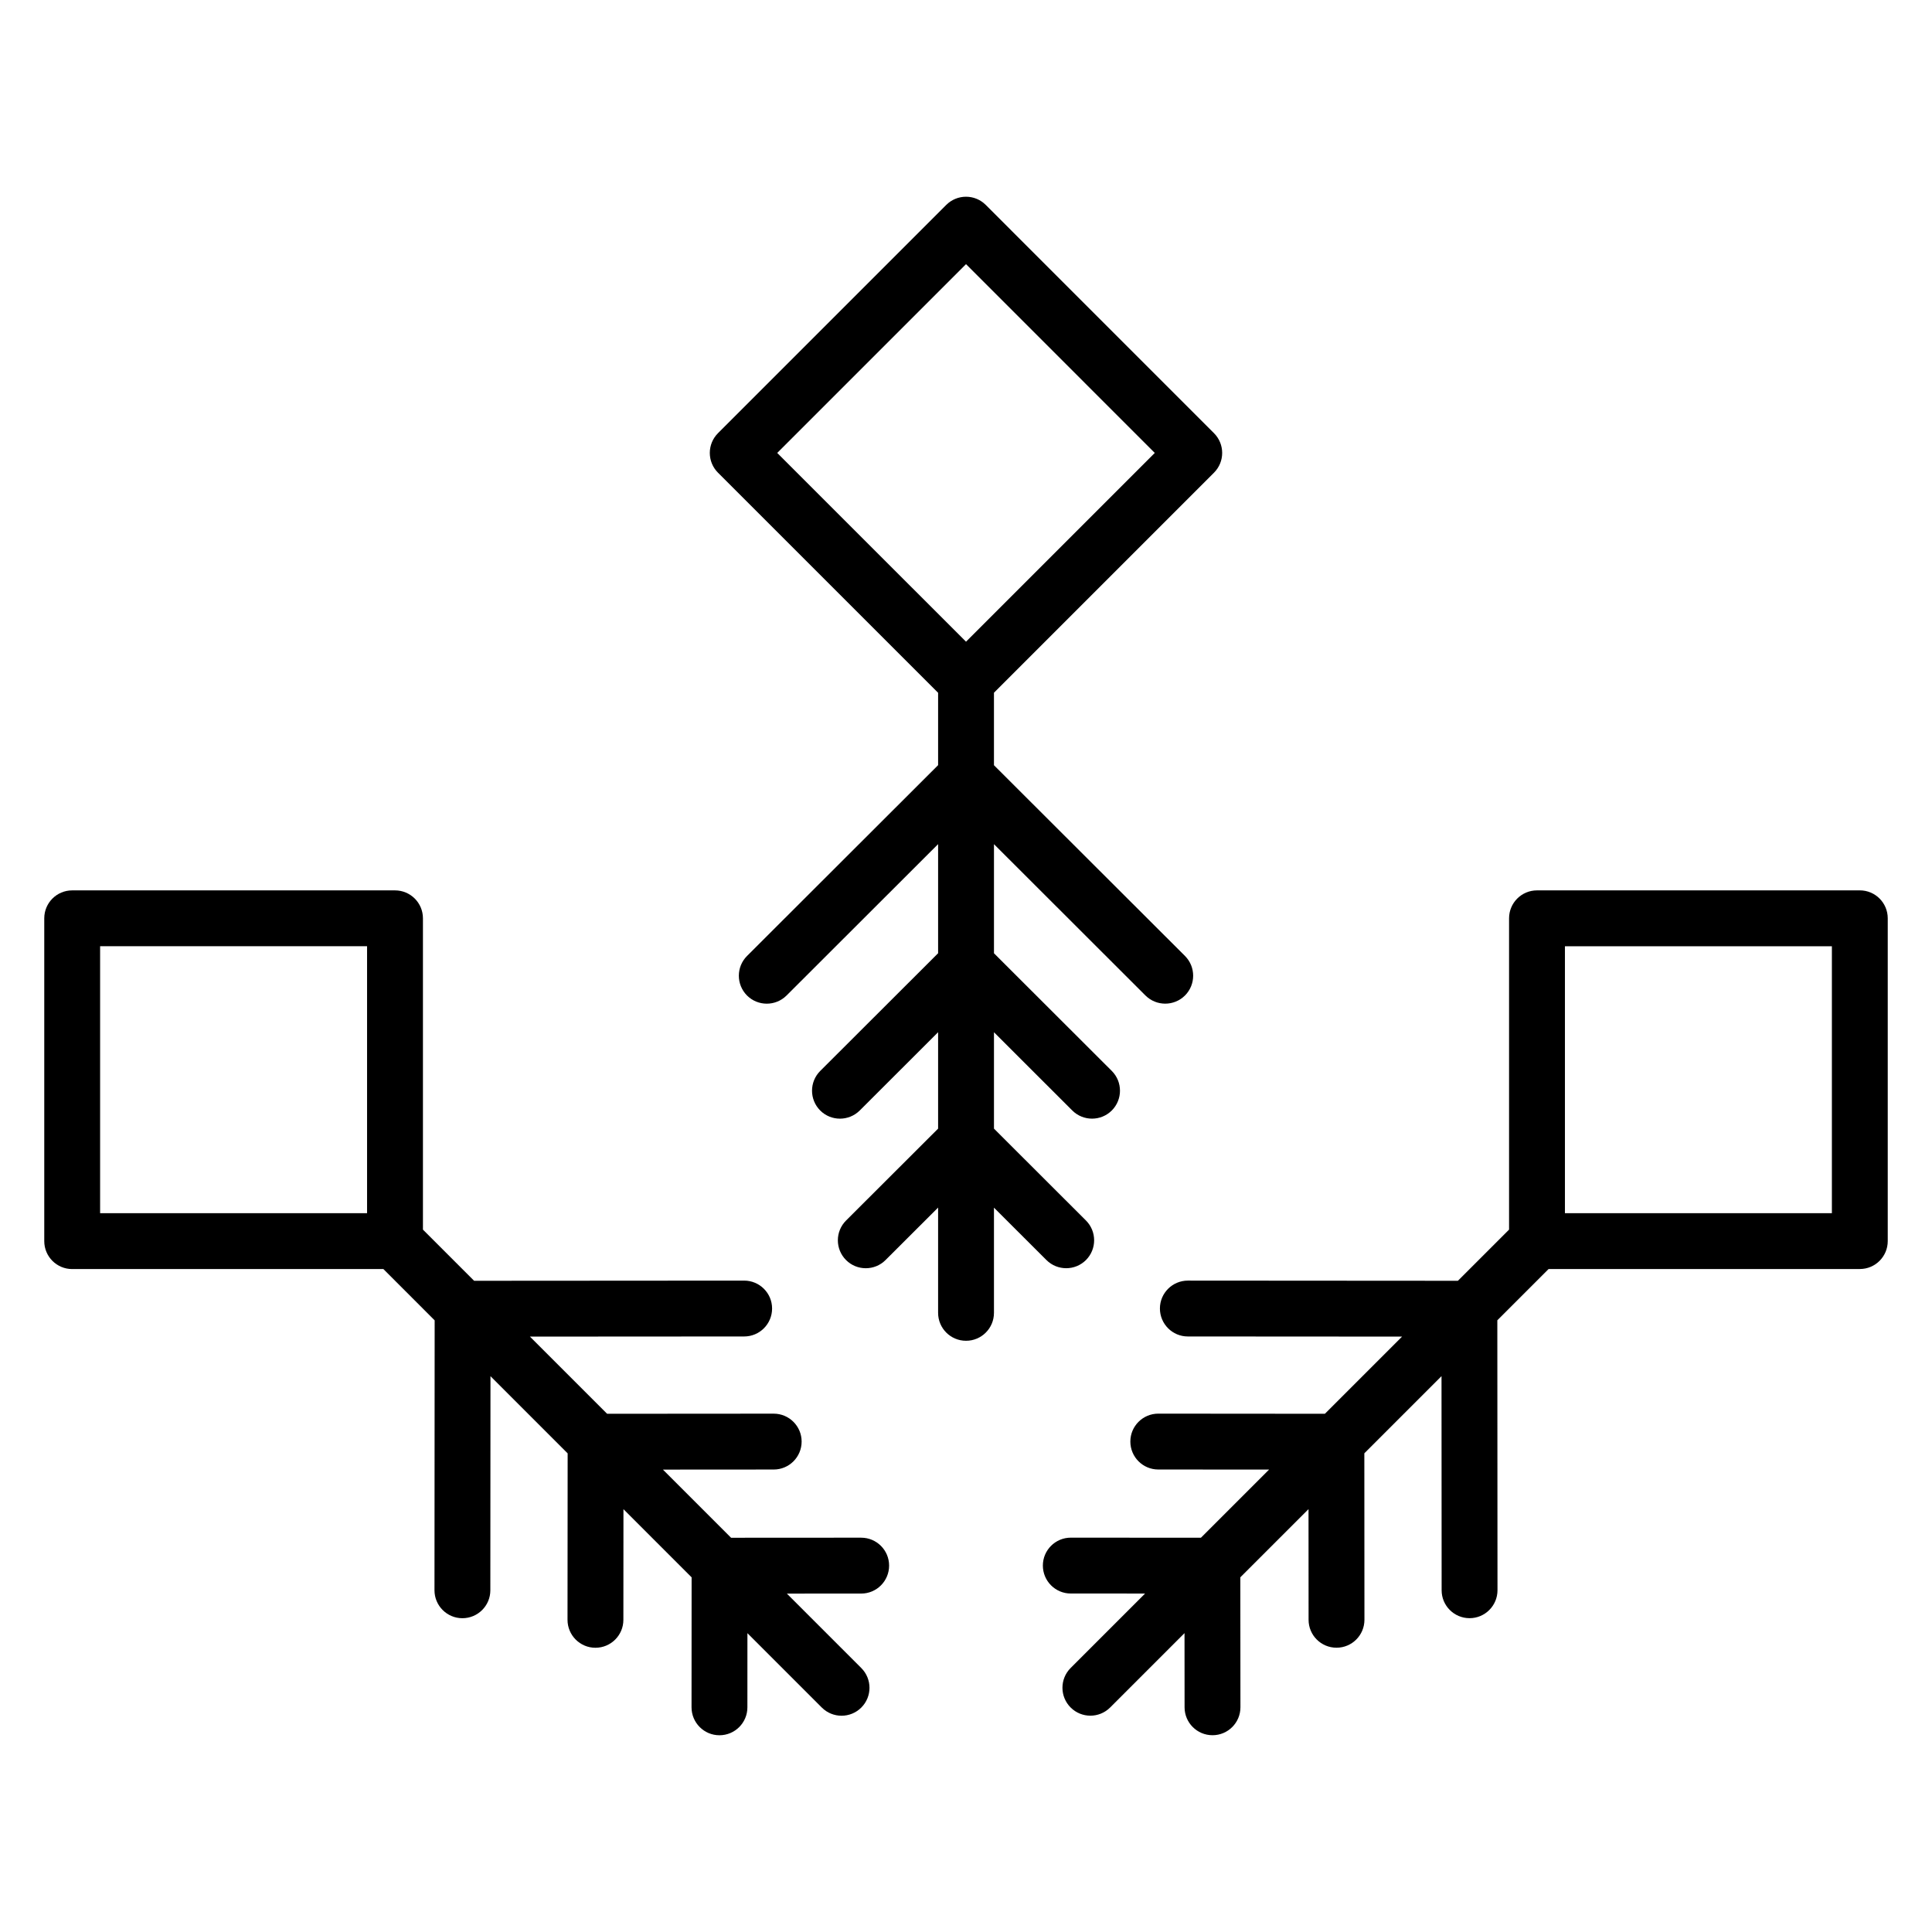 <?xml version="1.0" encoding="UTF-8"?>
<!-- Uploaded to: SVG Repo, www.svgrepo.com, Generator: SVG Repo Mixer Tools -->
<svg fill="#000000" width="800px" height="800px" version="1.1" viewBox="144 144 512 512" xmlns="http://www.w3.org/2000/svg">
 <g>
  <path d="m372.23 551.5h-0.008l-34.48 0.02-18.062-18.062 29.367-0.02c4.082 0 7.394-3.316 7.394-7.41 0-4.082-3.316-7.394-7.402-7.394h-0.008l-44.141 0.031-20.453-20.453 56.781-0.035c4.082 0 7.394-3.316 7.394-7.41 0-4.082-3.316-7.394-7.402-7.394h-0.008l-71.559 0.047-13.559-13.559v-82.5c0-4.09-3.312-7.402-7.402-7.402h-85.551c-4.09 0-7.402 3.309-7.402 7.402v85.551c0 4.09 3.312 7.402 7.402 7.402h82.473l13.586 13.59-0.047 71.527c0 4.09 3.312 7.41 7.394 7.41h0.008c4.082 0 7.402-3.312 7.402-7.394l0.035-56.75 20.453 20.457-0.035 44.109c0 4.09 3.312 7.41 7.394 7.41h0.008c4.082 0 7.402-3.312 7.402-7.394l0.02-29.332 18.062 18.062-0.02 34.441c0 4.09 3.312 7.41 7.394 7.41h0.008c4.082 0 7.402-3.312 7.402-7.394l0.008-19.66 19.711 19.711c2.891 2.891 7.574 2.891 10.469 0 2.891-2.891 2.891-7.574 0-10.469l-19.73-19.73 19.703-0.008c4.082 0 7.394-3.316 7.394-7.41 0.004-4.086-3.316-7.398-7.398-7.398zm-201.7-156.74h70.746v70.746h-70.746z"/>
  <path d="m636.87 379.96h-85.551c-4.09 0-7.402 3.312-7.402 7.402v82.5l-13.559 13.559-71.559-0.047h-0.008c-4.082 0-7.402 3.312-7.402 7.394 0 4.09 3.312 7.41 7.394 7.41l56.781 0.035-20.453 20.453-44.148-0.035h-0.008c-4.082 0-7.402 3.312-7.402 7.394 0 4.09 3.312 7.41 7.394 7.41l29.371 0.02-18.062 18.062-34.477-0.02h-0.008c-4.082 0-7.402 3.312-7.402 7.394 0 4.09 3.312 7.41 7.394 7.41l19.695 0.008-19.73 19.73c-2.891 2.891-2.891 7.574 0 10.469 2.891 2.891 7.574 2.891 10.469 0l19.711-19.711 0.016 19.664c0 4.082 3.316 7.394 7.402 7.394h0.008c4.082 0 7.394-3.316 7.394-7.41l-0.027-34.441 18.07-18.066 0.016 29.332c0 4.082 3.316 7.394 7.402 7.394h0.008c4.082 0 7.394-3.316 7.394-7.41l-0.027-44.109 20.453-20.453 0.031 56.75c0 4.082 3.316 7.394 7.402 7.394h0.008c4.082 0 7.394-3.316 7.394-7.41l-0.043-71.531 13.59-13.59h82.473c4.09 0 7.402-3.312 7.402-7.402v-85.543c-0.004-4.094-3.312-7.402-7.406-7.402zm-7.402 85.551h-70.746v-70.746h70.746z"/>
  <path d="m421.32 477.93c2.891 2.879 7.582 2.883 10.477-0.008 2.883-2.898 2.883-7.582-0.008-10.477l-24.375-24.344v-25.543l20.754 20.734c2.894 2.883 7.582 2.883 10.477-0.008 2.883-2.898 2.883-7.582-0.008-10.477l-31.223-31.18v-28.914l40.148 40.105c2.891 2.879 7.582 2.883 10.477-0.008 2.883-2.898 2.883-7.582-0.008-10.477l-50.621-50.543v-19.211l58.312-58.312c2.891-2.891 2.891-7.574 0-10.469l-60.488-60.496c-1.387-1.391-3.266-2.168-5.231-2.168s-3.848 0.781-5.234 2.168l-60.496 60.496c-1.387 1.387-2.168 3.266-2.168 5.234 0 1.965 0.781 3.848 2.168 5.234l58.336 58.328v19.18l-50.637 50.566c-2.891 2.891-2.891 7.574-0.008 10.477 2.887 2.887 7.574 2.891 10.477 0.008l40.168-40.121v28.914l-31.242 31.195c-2.891 2.891-2.891 7.574-0.008 10.477 2.891 2.891 7.582 2.883 10.477 0.008l20.773-20.75v25.551l-24.391 24.352c-2.898 2.891-2.898 7.574-0.016 10.469 2.902 2.914 7.598 2.883 10.469 0.016l13.938-13.914v27.895c0 4.09 3.312 7.402 7.402 7.402 4.09 0 7.402-3.312 7.402-7.402v-27.875zm-21.316-263.93 50.023 50.031-50.023 50.023-50.031-50.023z"/>
 </g>
</svg>